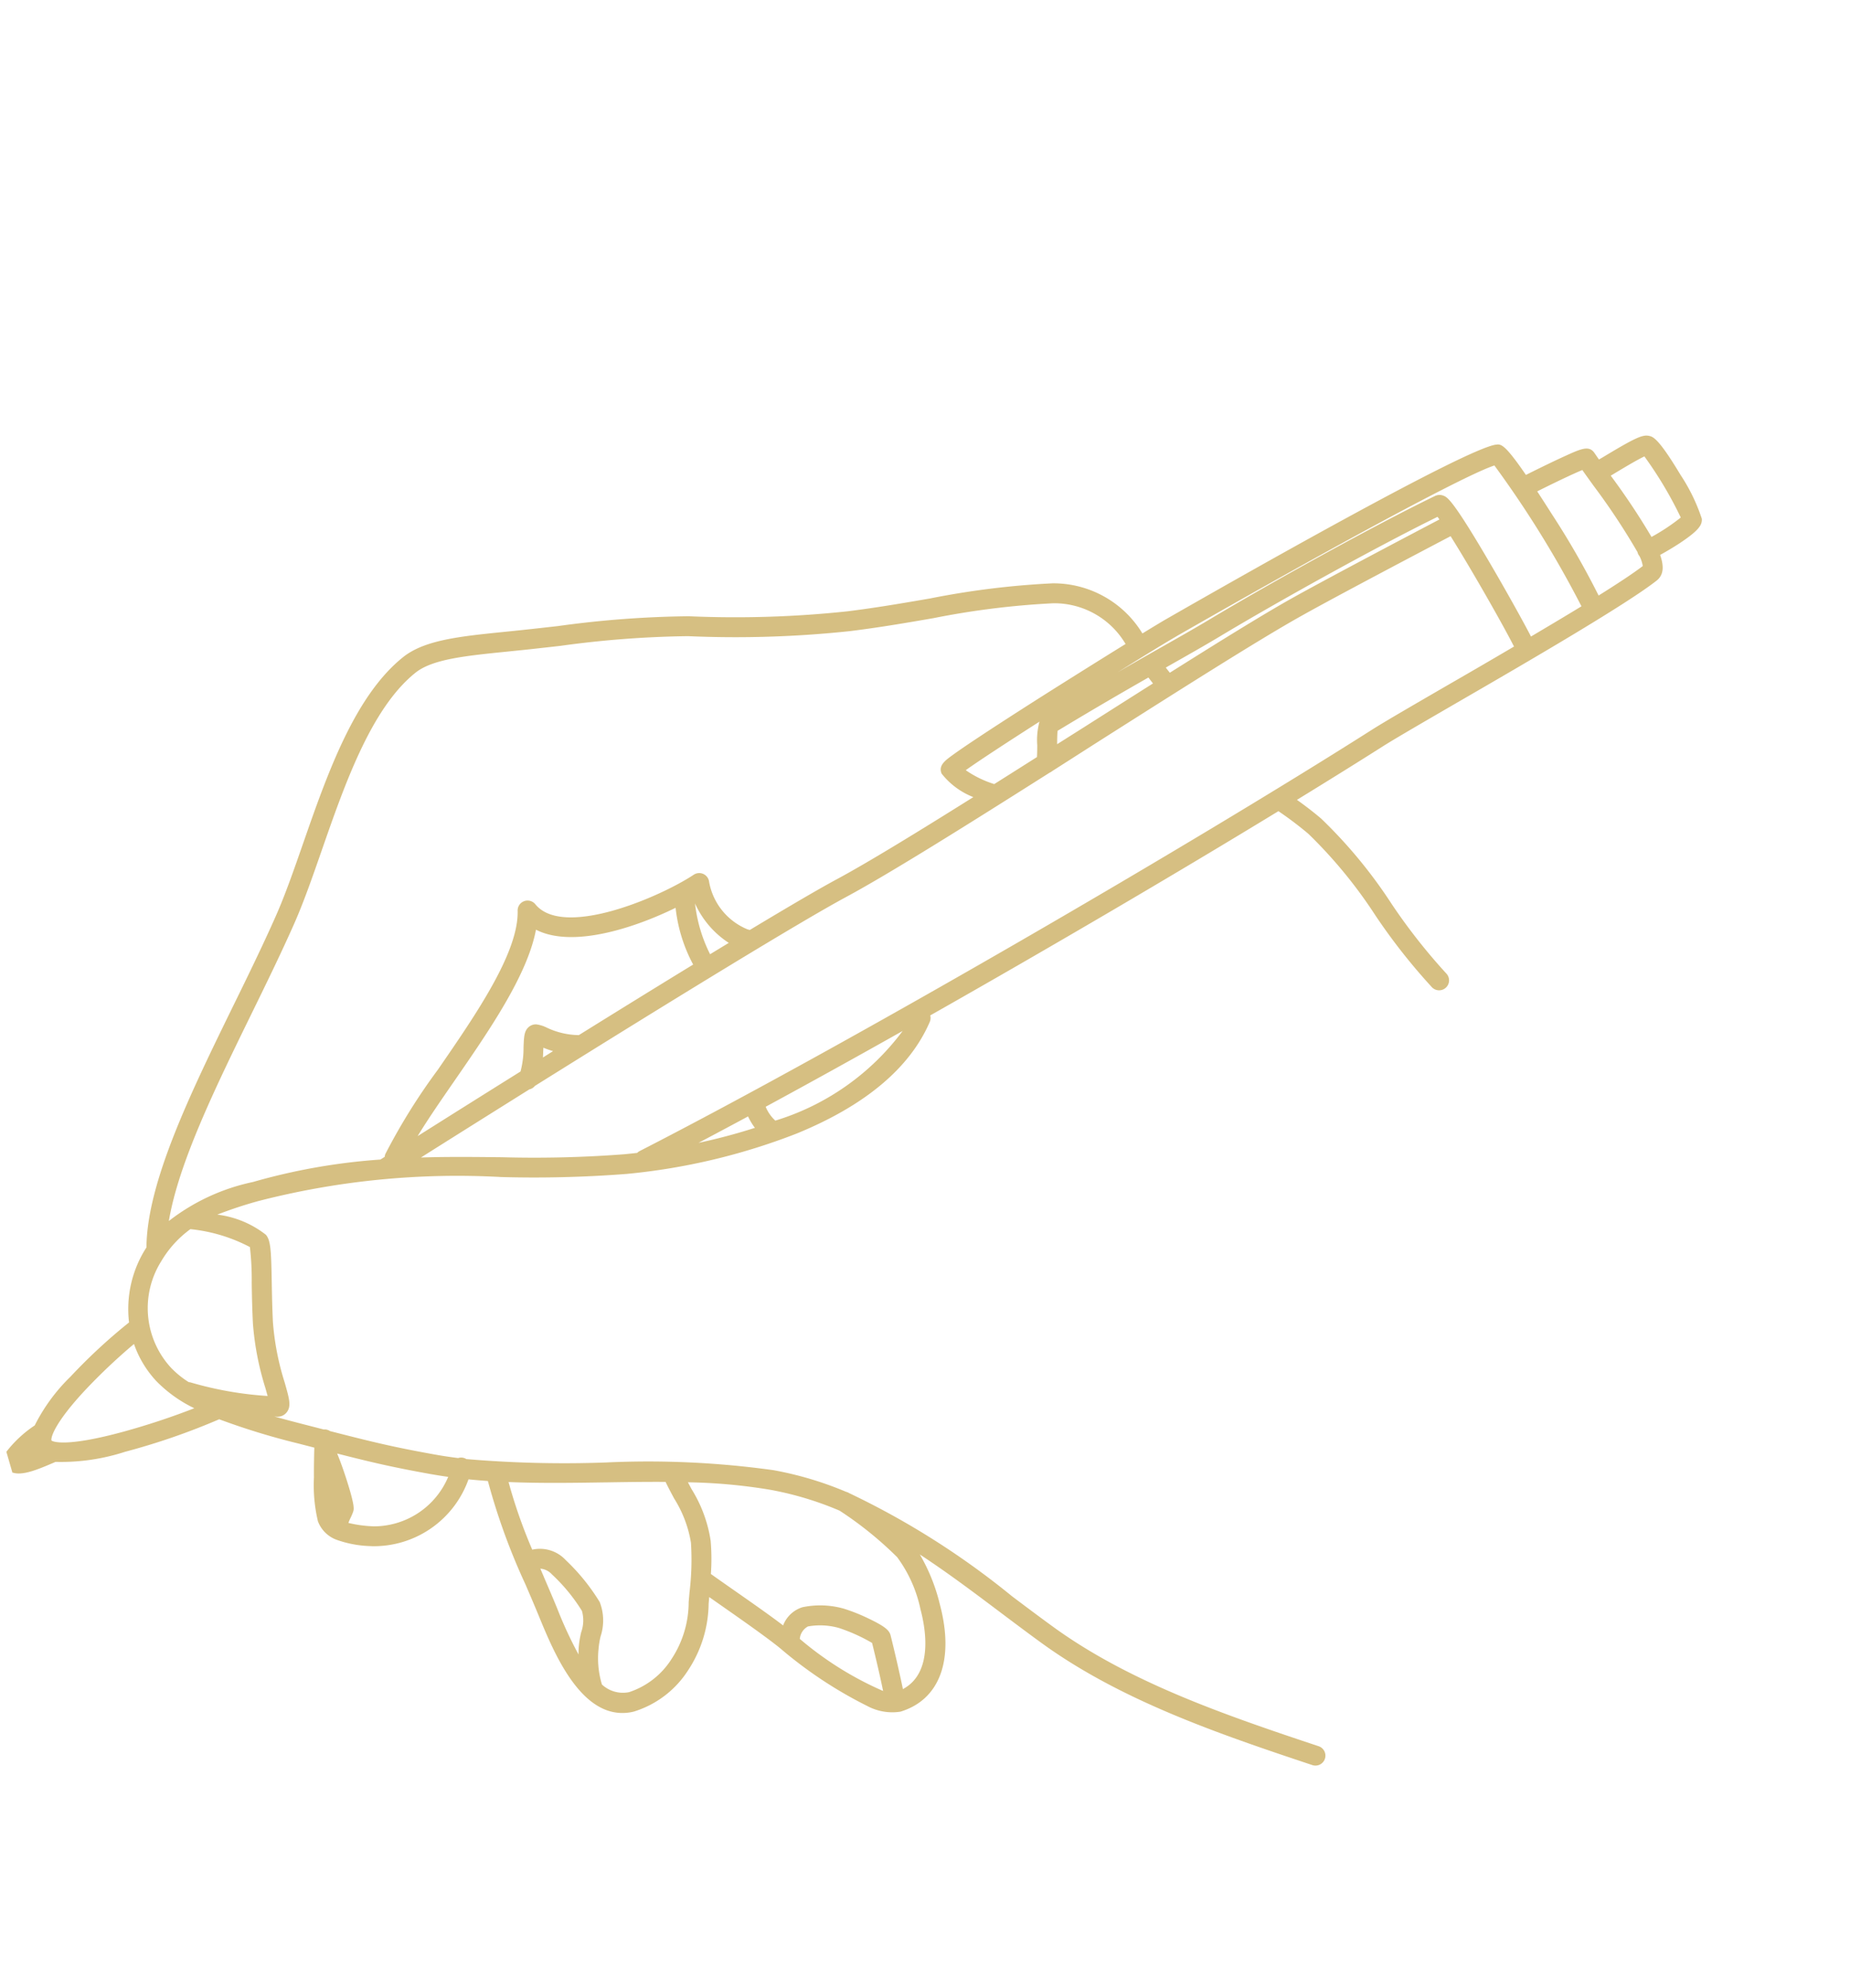 <svg xmlns="http://www.w3.org/2000/svg" xmlns:xlink="http://www.w3.org/1999/xlink" width="82.076" height="88.207" viewBox="0 0 82.076 88.207">
  <defs>
    <clipPath id="clip-path">
      <rect id="長方形_26218" data-name="長方形 26218" width="59.146" height="70.719" fill="#d6bf82"/>
    </clipPath>
  </defs>
  <g id="グループ_17384" data-name="グループ 17384" transform="matrix(0.921, 0.391, -0.391, 0.921, 27.632, 0)">
    <g id="グループ_17383" data-name="グループ 17383" clip-path="url(#clip-path)">
      <path id="パス_5708" data-name="パス 5708" d="M.627,70.718l-.017-.03c.473-.032,1-.585,1.52-1.126l.051-.054a9.218,9.218,0,0,0,2.665-1.618,29.965,29.965,0,0,0,3.277-2.958,31.218,31.218,0,0,0,3.665-.384l.409-.061.3-.045c.159.406.324.815.5,1.221a6.926,6.926,0,0,0,.923,1.722A1.393,1.393,0,0,0,15,67.818a4.867,4.867,0,0,0,1.515-.337l.046-.016a4.453,4.453,0,0,0,2.778-4.4q.41-.128.82-.269a28.437,28.437,0,0,0,3.334,3.578c.357.342.726.695,1.078,1.043,1.011,1,2.708,2.681,4.293,2.681a2.05,2.05,0,0,0,1.249-.418,4.391,4.391,0,0,0,1.5-2.634,5.474,5.474,0,0,0-.316-3.062c-.031-.095-.062-.189-.093-.284l.546.116c1.169.248,2.769.587,3.39.792a18.938,18.938,0,0,0,4.41.8,2.342,2.342,0,0,0,1.444-.343C42.4,63.891,42.3,62,40.743,60a8.173,8.173,0,0,0-1.681-1.689c1.438.26,2.865.614,4.275.965.73.181,1.485.369,2.227.54,4.218.971,8.762.646,13.176.291a.441.441,0,0,0-.071-.879c-4.347.349-8.819.669-12.907-.272-.734-.169-1.486-.356-2.212-.536a35.535,35.535,0,0,0-8.443-1.389.441.441,0,0,0-.14,0,15.268,15.268,0,0,0-3.335.374A40.182,40.182,0,0,0,24.645,60,51.094,51.094,0,0,1,18.9,62.275a.431.431,0,0,0-.353.1c-.332.095-.664.181-.995.256-1.8.41-2.694.559-4.7.863a.437.437,0,0,0-.238.021.457.457,0,0,0-.043.022l-.5.075-.409.062c-.382.057-.84.126-1.337.189l.04-.013.051-.017a.51.51,0,0,0,.338-.342c.1-.335-.12-.606-.6-1.2a11.791,11.791,0,0,1-1.517-2.246c-.274-.563-.521-1.118-.74-1.608-.573-1.284-.768-1.7-1.067-1.846A4.349,4.349,0,0,0,4.5,56.61a18.623,18.623,0,0,1,1.431-1.258,35.379,35.379,0,0,1,9.517-5.2,52.819,52.819,0,0,0,5.061-2.3,27.994,27.994,0,0,0,6.229-4.587c2.312-2.332,3.489-4.644,3.5-6.871a.438.438,0,0,0-.093-.269c3.762-4.91,7.6-10.083,10.671-14.371a16.06,16.06,0,0,1,1.613.405,20.929,20.929,0,0,1,4.156,2.173,26.583,26.583,0,0,0,3.552,1.952.441.441,0,1,0,.34-.814,25.938,25.938,0,0,1-3.43-1.889,21.47,21.47,0,0,0-4.355-2.263c-.471-.147-.913-.258-1.316-.347.949-1.332,1.817-2.567,2.574-3.666.357-.519,1.245-1.7,2.273-3.072,2.2-2.926,5.2-6.933,6.031-8.44.185-.337.087-.688-.3-1.114.205-.256.426-.564.6-.823.559-.851.6-1.13.476-1.374a8.111,8.111,0,0,0-1.635-1.426C49.872-.053,49.613-.025,49.439.012c-.295.054-.552.342-1.535,1.7l-.1.132c-.106-.066-.2-.127-.287-.182-.364-.238-.622.044-1.187.661-.314.343-.731.819-1.24,1.416-1.415-.905-1.556-.827-1.743-.719-1.161.665-8.289,10-10.445,12.846-.124.163-.378.515-.717.99a4.618,4.618,0,0,0-4.528-.493,36.924,36.924,0,0,0-4.75,2.747c-1,.644-2.032,1.31-3.156,1.96a46.965,46.965,0,0,1-6.379,2.944,45.3,45.3,0,0,0-5.171,2.669c-.454.256-.9.508-1.328.746q-.382.213-.743.41C4.383,28.8,3,29.558,2.419,30.636c-1.31,2.431-1.066,6.11-.85,9.356.082,1.233.159,2.4.144,3.391-.021,1.408-.1,2.941-.182,4.424-.228,4.282-.464,8.709.645,11.371q-.016.092-.03.186a5.041,5.041,0,0,0,.619,3.177,24.79,24.79,0,0,0-1.449,3.227A8.048,8.048,0,0,0,.7,68.38h0A5.284,5.284,0,0,0,0,69.947m24.1-4.212-.281-.269a.772.772,0,0,1,.572.033,7.839,7.839,0,0,1,1.856.969,1.547,1.547,0,0,1,.341.884,4.267,4.267,0,0,0,.175.7q.048.127.1.254a18.207,18.207,0,0,1-1.672-1.514c-.357-.353-.729-.709-1.089-1.053m11.524-1.9a.7.7,0,0,1,.118-.652,3.076,3.076,0,0,1,1.284-.473,7.662,7.662,0,0,1,1.619.036c.38.506.9,1.214,1.282,1.77a14.77,14.77,0,0,1-4.3-.682m-3.8-5.574a14.406,14.406,0,0,1,3.2-.351,16.1,16.1,0,0,1,3.153.9,5.944,5.944,0,0,1,1.859,1.728c.546.7,1.626,2.368.664,3.559-.424-.613-1.023-1.436-1.431-1.976-.132-.175-.35-.271-1.17-.308a8,8,0,0,0-1.2.024,3.838,3.838,0,0,0-1.721.661,1.345,1.345,0,0,0-.471,1.076c-.777-.2-1.864-.426-2.786-.622-.418-.089-.787-.167-1.054-.227a9.418,9.418,0,0,0-.584-1.35,6.027,6.027,0,0,0-1.675-1.779l-.267-.216a24.5,24.5,0,0,1,3.478-1.118M25,60.808c.823-.365,1.63-.722,2.427-1.054.211.186.427.36.637.529a5.285,5.285,0,0,1,1.452,1.512,11.972,11.972,0,0,1,.8,2.046c.046.14.091.28.137.42a4.6,4.6,0,0,1,.289,2.608,3.528,3.528,0,0,1-1.16,2.1,1.361,1.361,0,0,1-1.241.159,4.016,4.016,0,0,1-.753-1.389,3.587,3.587,0,0,1-.136-.554,2.249,2.249,0,0,0-.629-1.383,9.042,9.042,0,0,0-2.117-1.126,1.556,1.556,0,0,0-1.546.155,22.743,22.743,0,0,1-2.139-2.35c1.34-.505,2.67-1.094,3.975-1.672m-7.254,2.687c.242-.055.484-.116.726-.181a3.579,3.579,0,0,1-2.2,3.318l-.047.016a5.4,5.4,0,0,1-1.028.275,2.011,2.011,0,0,1,0-.242,2.45,2.45,0,0,0,0-.29c-.01-.124-.021-.264-.807-1.181-.132-.154-.51-.588-.855-.924,1.659-.254,2.553-.413,4.212-.79M49.61.934a17.344,17.344,0,0,1,2.539,1.861,9.1,9.1,0,0,1-.858,1.3A31.013,31.013,0,0,0,48.565,2.3l.055-.075c.254-.351.744-1.029.991-1.3m-2.3,1.639c.214.134.467.287.745.455a29.909,29.909,0,0,1,2.93,1.941.442.442,0,0,0,.04.05.437.437,0,0,0,.106.076,1.388,1.388,0,0,1,.306.349c-.262.464-.721,1.153-1.291,1.968a36.694,36.694,0,0,0-3.3-2.5c-.38-.262-.714-.489-1.011-.688.853-1,1.272-1.45,1.473-1.654M33.609,16.4C37.76,10.922,42.52,4.873,43.64,3.9a46.506,46.506,0,0,1,5.994,4.24c-.473.662-1,1.379-1.536,2.109-.571-.474-1.667-1.328-2.748-2.137C42.528,6,42.27,6.01,42.083,6.016a.469.469,0,0,0-.339.159c-1.985,2.271-5.249,6.453-7.052,8.934-.426.586-.914,1.223-1.478,1.96-.407.532-.858,1.121-1.366,1.8.808-1.153,1.48-2.095,1.762-2.467m-4.859,9.17a4.593,4.593,0,0,1-1.407-.073c.374-.612,1.214-1.866,2.168-3.259a3.12,3.12,0,0,0,.317,1c.063.15.15.358.194.49-.429.621-.854,1.237-1.272,1.838m1.874-2.711c-.073-.175-.174-.418-.214-.557,1.11-1.538,2.017-2.744,2.782-3.749.1.057.2.113.29.163-.663.958-1.357,1.965-2.061,2.988l-.8,1.155m3.363-4.872c-.08-.043-.168-.091-.255-.141l.182-.238c.568-.742,1.059-1.383,1.491-1.978,1.733-2.386,4.823-6.351,6.806-8.646l.123.074c-1.135,1.387-3.672,4.5-4.692,5.821-.873,1.132-2.171,2.969-3.656,5.109M4.428,67.1c-2.109,1.663-2.71,1.621-2.779,1.608-.092-.1-.182-.79.516-2.689A26.006,26.006,0,0,1,3.34,63.335,4.646,4.646,0,0,0,4.9,64.465a5.951,5.951,0,0,0,2.016.448A32.292,32.292,0,0,1,4.428,67.1m1.964-9.73A12.626,12.626,0,0,1,7.086,58.8c.221.5.472,1.059.752,1.635a12.73,12.73,0,0,0,1.624,2.415c.076.094.16.2.234.292a15.65,15.65,0,0,1-3.349.778.438.438,0,0,0-.111.024,4.091,4.091,0,0,1-.977-.282,3.906,3.906,0,0,1-2.241-4.169,4.727,4.727,0,0,1,.634-1.823,7.241,7.241,0,0,1,2.74-.3m-1.016-2.7A9.119,9.119,0,0,0,2.632,57.71c-.609-2.541-.412-6.251-.22-9.856.08-1.491.162-3.033.183-4.457.016-1.029-.063-2.211-.146-3.462-.208-3.127-.443-6.671.746-8.879.457-.848,1.74-1.552,3.364-2.444q.362-.2.747-.412c.429-.239.877-.492,1.333-.749a44.946,44.946,0,0,1,5.047-2.611A47.923,47.923,0,0,0,20.2,21.833c1.142-.66,2.185-1.332,3.193-1.982a36.268,36.268,0,0,1,4.634-2.684,3.672,3.672,0,0,1,3.653.411c-.686.971-1.555,2.215-2.4,3.434-.862,1.25-1.58,2.31-2.076,3.065-.288.437-.507.781-.652,1.022-.222.369-.414.689-.132.959a3.335,3.335,0,0,0,1.7.409c-1.679,2.408-3.178,4.508-4.153,5.724-.566.706-1.5,1.963-2.669,3.575a.441.441,0,0,0-.092.012,2.813,2.813,0,0,1-2.4-1.271.441.441,0,0,0-.752-.027c-.992,1.5-4.222,4.876-5.958,3.948A.441.441,0,0,0,11.49,39c.77,1.685.093,4.972-.5,7.872a27.146,27.146,0,0,0-.682,4.343.435.435,0,0,0,.021.137l-.127.184a27.313,27.313,0,0,0-4.822,3.132m9.685-10.116c-.047-.135-.1-.266-.144-.39l-.006-.015c.136,0,.29-.011.453-.027l-.3.432m1.078-1.535a3.4,3.4,0,0,1-1.446.251,1.487,1.487,0,0,0-.469.046.476.476,0,0,0-.277.251c-.111.239-.02.478.145.912a4.033,4.033,0,0,1,.295,1.037c-1.032,1.475-2.071,2.966-3.079,4.42.125-.857.329-1.851.542-2.883.544-2.642,1.151-5.59.71-7.594q.09.007.181.007c1.779,0,3.859-1.843,5.139-3.319a6.9,6.9,0,0,0,1.7,2.012c-1.063,1.487-2.232,3.139-3.443,4.861m3.955-5.576a6.624,6.624,0,0,1-1.477-1.781l-.022-.034a4.076,4.076,0,0,0,2.065,1.028l-.566.787m0,9.634a52.214,52.214,0,0,1-4.978,2.26c-1.089.45-2.19.9-3.3,1.414,1.059-1.528,2.156-3.1,3.244-4.659a.438.438,0,0,0,.167-.239c4.058-5.8,7.977-11.294,9.431-13.108,1.361-1.7,3.709-5.064,6.15-8.6a.436.436,0,0,0,.072-.1L32.147,22.2c2.5-3.628,4.86-7.055,6.2-8.787,1.03-1.336,3.628-4.52,4.731-5.868,1.384.963,3.67,2.705,4.5,3.407-.7.948-1.415,1.9-2.056,2.749-1.076,1.434-1.927,2.567-2.294,3.1-5.26,7.642-15.834,21.8-22.595,29.9a.435.435,0,0,0-.067.115q-.236.134-.47.26m4.363-3.67a2.815,2.815,0,0,0,.478.347,25.7,25.7,0,0,1-2.042,1.59q.761-.934,1.564-1.937m1.191-.3a1.728,1.728,0,0,1-.639-.4c1.372-1.723,2.814-3.568,4.277-5.468a11.064,11.064,0,0,1-3.639,5.863" transform="translate(0 0)" fill="#d6bf82"/>
    </g>
  </g>
</svg>
